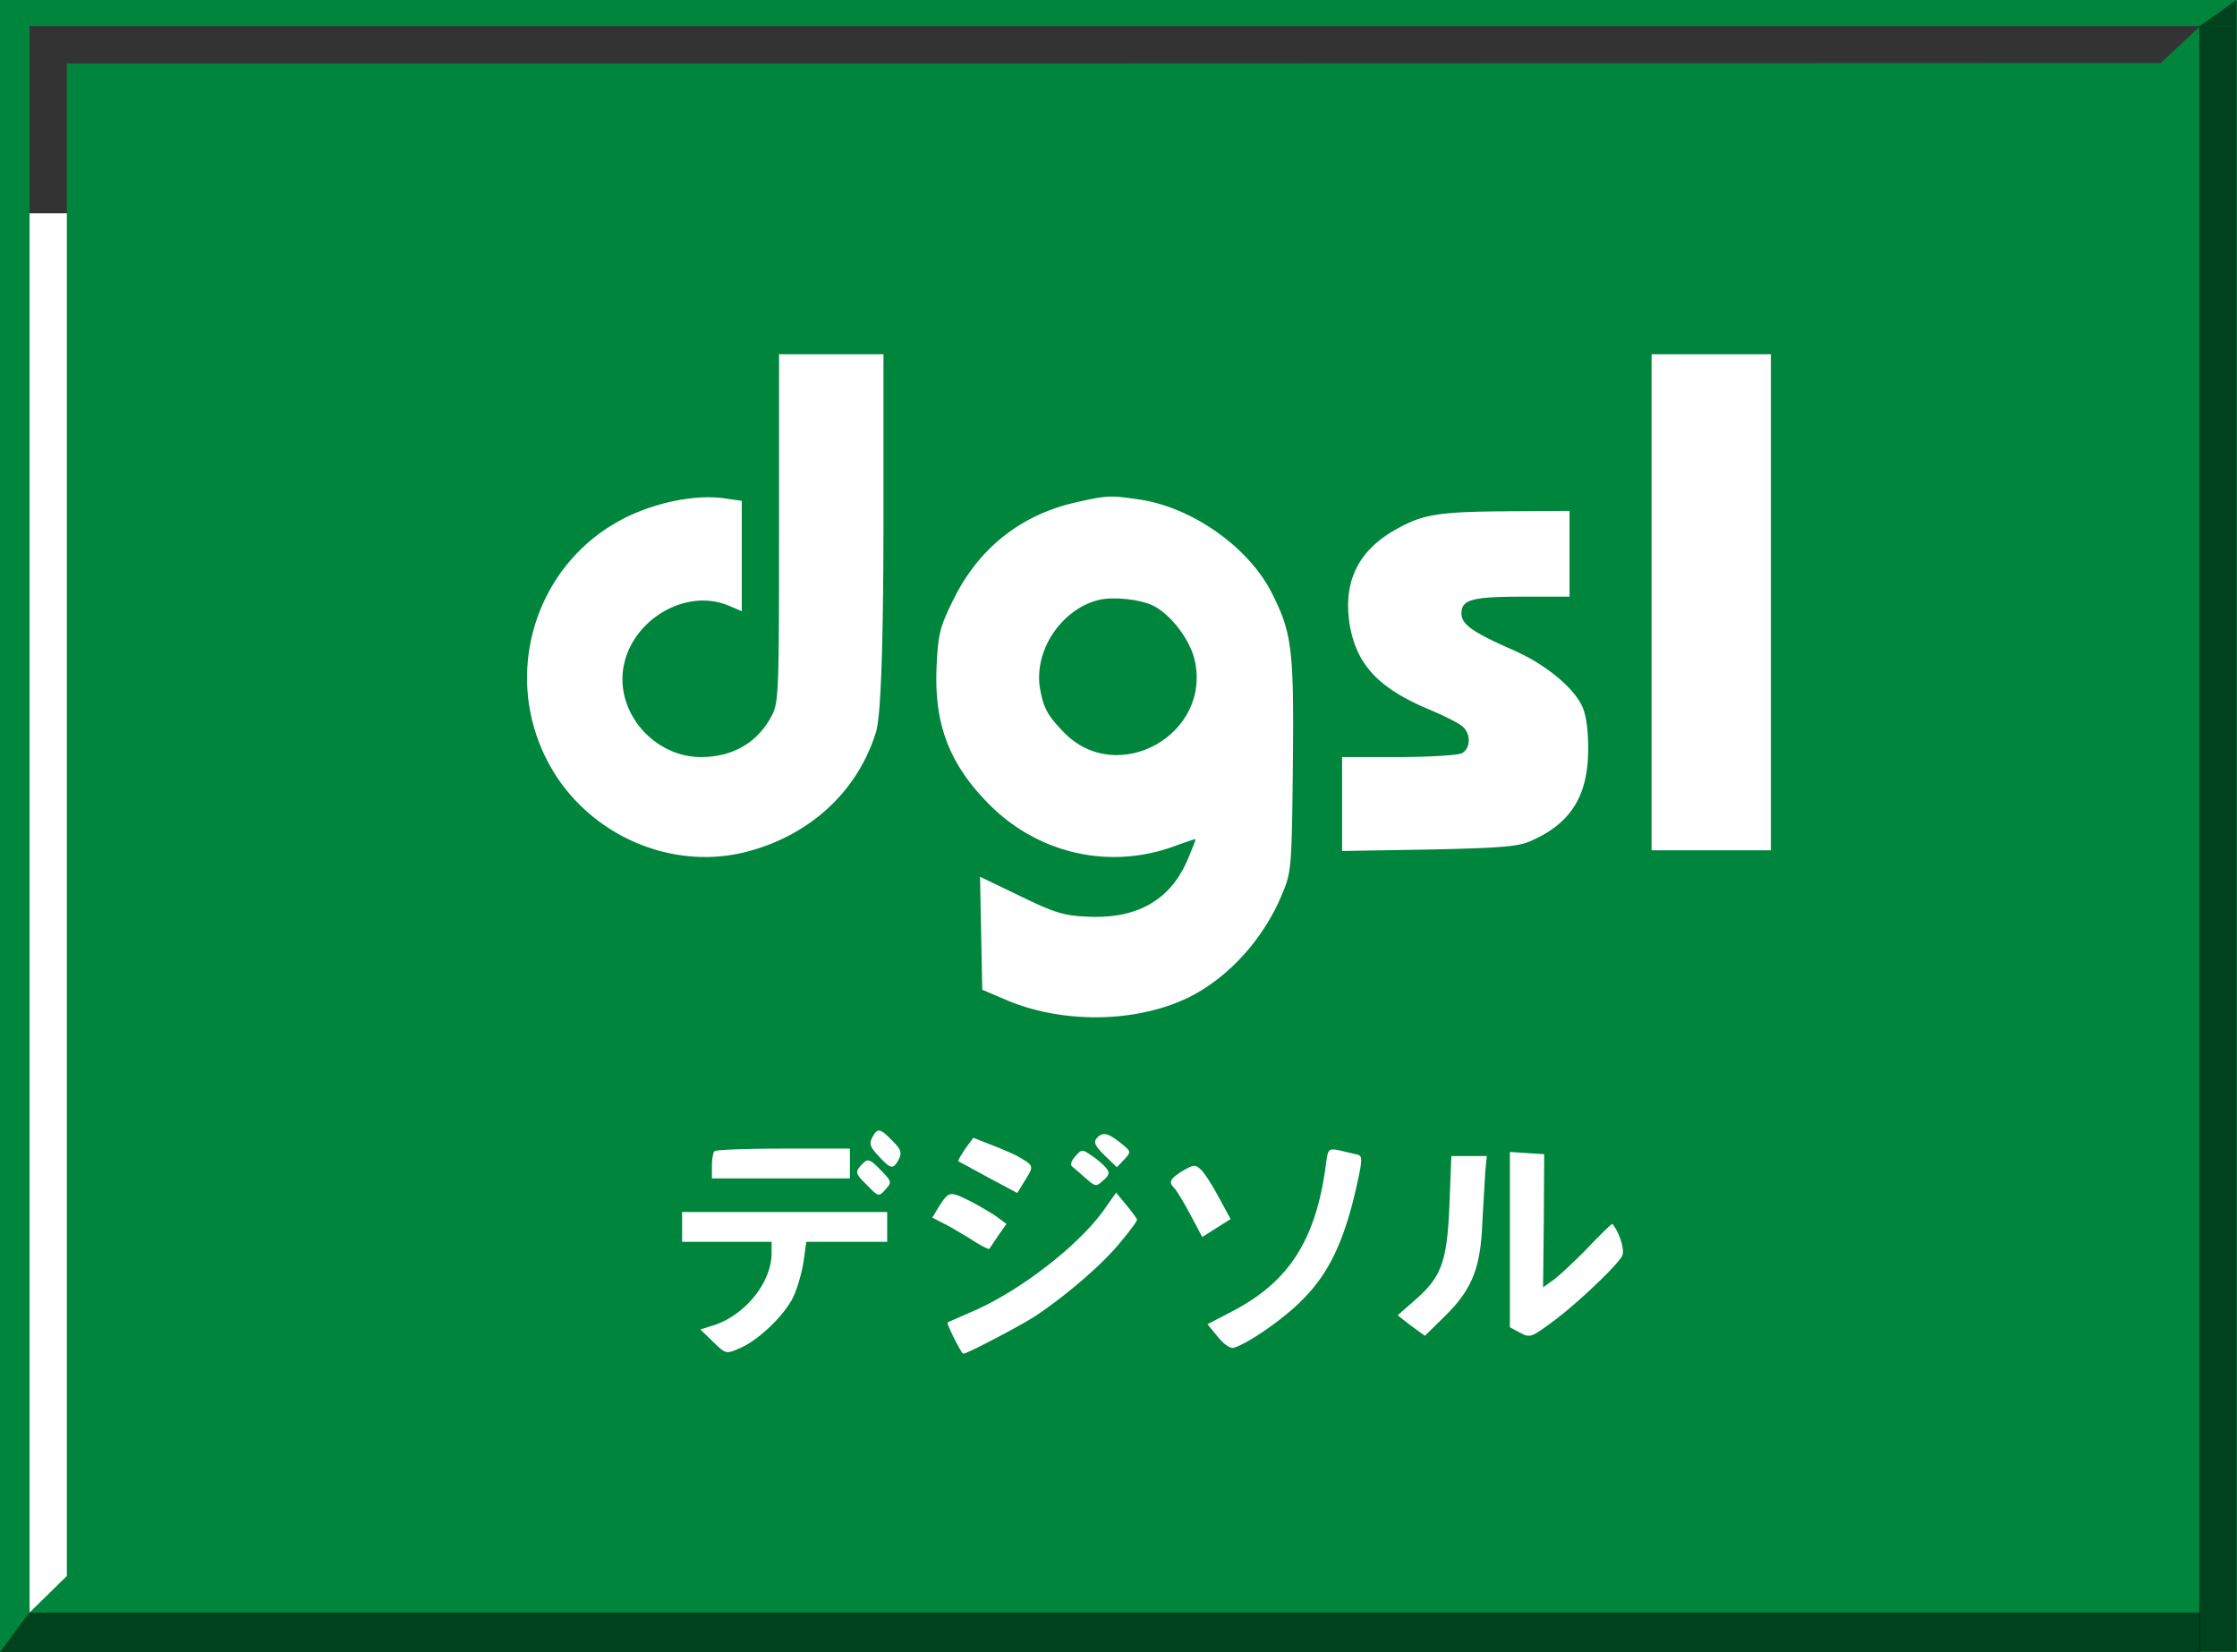 <?xml version="1.0" encoding="UTF-8" standalone="no"?>
<!DOCTYPE svg PUBLIC "-//W3C//DTD SVG 1.1//EN" "http://www.w3.org/Graphics/SVG/1.1/DTD/svg11.dtd">
<svg version="1.1" xmlns="http://www.w3.org/2000/svg" xmlns:xlink="http://www.w3.org/1999/xlink" preserveAspectRatio="xMidYMid meet" viewBox="0 0 799 590" width="799" height="590"><rect x="0" y="0" width="799" height="590" fill="#333333" stroke="none"/><defs><path d="M-79.83 76.16L723.17 76.16L723.17 670.19L-79.83 670.19L-79.83 76.16Z" id="e9v9frYTF"></path><path d="M-0.1 590L-0.1 0L799 0L799 590L-0.1 590ZM10.56 575.88L23.88 562.83L23.88 22.64L397.85 22.64L771.7 22.51L778.76 15.98L785.81 9.32L10.56 9.32L10.56 575.88ZM394.02 432.47L393.19 433.59L392.31 434.71L391.37 435.85L390.39 436.99L389.35 438.15L388.28 439.31L387.16 440.47L385.99 441.64L384.79 442.81L383.56 443.98L382.29 445.15L380.98 446.32L379.65 447.48L378.29 448.63L376.9 449.78L375.49 450.91L374.06 452.04L372.61 453.15L371.15 454.25L369.67 455.33L368.18 456.39L366.67 457.43L365.16 458.45L363.65 459.45L362.13 460.42L360.61 461.36L359.09 462.28L357.58 463.17L356.07 464.02L354.56 464.85L353.07 465.63L351.59 466.39L350.12 467.1L348.67 467.77L347.24 468.4L346.87 468.57L346.49 468.73L346.12 468.9L345.76 469.06L345.4 469.22L345.04 469.37L344.69 469.53L344.34 469.68L344 469.83L343.66 469.98L343.33 470.12L343.01 470.26L342.7 470.4L342.39 470.54L342.09 470.67L341.8 470.79L341.52 470.92L340.99 471.15L340.74 471.26L340.5 471.36L340.27 471.46L340.05 471.56L339.84 471.65L339.65 471.73L339.47 471.81L339.3 471.89L339.15 471.96L339.01 472.02L338.88 472.07L338.77 472.12L338.68 472.16L338.6 472.2L338.53 472.23L338.48 472.25L338.45 472.27L338.42 472.31L338.42 472.41L338.44 472.54L338.48 472.72L338.55 472.94L338.64 473.19L338.74 473.47L338.87 473.79L339.01 474.13L339.17 474.49L339.34 474.88L339.52 475.29L339.71 475.71L339.92 476.14L340.13 476.59L340.35 477.04L340.57 477.5L340.8 477.96L341.03 478.42L341.27 478.88L341.5 479.33L341.73 479.77L341.96 480.2L342.18 480.61L342.4 481.01L342.61 481.39L342.82 481.74L343.01 482.07L343.19 482.37L343.36 482.64L343.52 482.88L343.66 483.08L343.79 483.24L343.89 483.36L343.98 483.43L344.05 483.45L344.21 483.43L344.45 483.36L344.77 483.25L345.16 483.1L345.61 482.91L346.13 482.68L346.7 482.42L347.33 482.12L348.01 481.8L348.74 481.45L349.5 481.07L350.31 480.67L351.14 480.25L352.01 479.81L352.9 479.36L353.81 478.88L354.74 478.4L355.68 477.91L356.63 477.41L357.59 476.9L358.54 476.4L359.49 475.89L360.43 475.38L361.36 474.87L362.27 474.37L363.16 473.88L364.03 473.4L364.87 472.93L365.67 472.47L366.44 472.03L367.16 471.61L367.84 471.21L368.47 470.84L369.05 470.49L369.56 470.16L370.02 469.87L370.97 469.22L371.93 468.55L372.9 467.88L373.86 467.19L374.83 466.49L375.79 465.78L376.75 465.06L377.71 464.34L378.67 463.6L379.62 462.86L380.57 462.11L381.52 461.36L382.45 460.6L383.38 459.84L384.3 459.08L385.21 458.32L386.11 457.55L387 456.78L387.87 456.02L388.74 455.25L389.59 454.49L390.42 453.73L391.24 452.98L392.04 452.23L392.82 451.49L393.58 450.75L394.33 450.02L395.05 449.29L395.75 448.58L396.43 447.88L397.09 447.18L397.72 446.5L398.33 445.83L398.91 445.17L399.46 444.53L399.98 443.9L400.26 443.57L400.53 443.24L400.8 442.91L401.07 442.58L401.33 442.26L401.59 441.94L401.85 441.62L402.1 441.31L402.35 441L402.59 440.69L402.82 440.39L403.05 440.1L403.28 439.81L403.49 439.53L403.7 439.25L403.91 438.99L404.11 438.72L404.3 438.47L404.48 438.23L404.65 437.99L404.82 437.76L404.97 437.54L405.12 437.33L405.26 437.13L405.39 436.94L405.51 436.76L405.62 436.59L405.72 436.44L405.81 436.29L405.89 436.16L405.95 436.04L406.01 435.93L406.05 435.84L406.09 435.76L406.1 435.69L406.11 435.64L406.11 435.6L406.09 435.56L406.08 435.5L406.05 435.44L406.01 435.36L405.97 435.28L405.92 435.2L405.87 435.1L405.81 435L405.74 434.89L405.67 434.77L405.59 434.65L405.5 434.52L405.41 434.39L405.31 434.25L405.21 434.1L405.11 433.95L405 433.79L404.88 433.63L404.76 433.47L404.63 433.3L404.51 433.13L404.37 432.95L404.24 432.77L404.1 432.59L403.95 432.4L403.81 432.21L403.66 432.02L403.51 431.83L403.35 431.64L403.19 431.44L403.04 431.24L402.87 431.05L402.71 430.85L402.55 430.65L402.38 430.45L398.65 425.92L394.79 431.38L394.02 432.47ZM243.63 443.5L275.59 443.5L275.59 447.76L275.56 448.53L275.5 449.31L275.41 450.08L275.29 450.86L275.13 451.65L274.94 452.43L274.73 453.21L274.48 453.99L274.21 454.76L273.91 455.54L273.58 456.31L273.22 457.07L272.84 457.83L272.43 458.59L272 459.33L271.54 460.07L271.07 460.8L270.57 461.52L270.04 462.23L269.5 462.93L268.93 463.61L268.35 464.28L267.75 464.94L267.12 465.59L266.48 466.22L265.83 466.83L265.15 467.42L264.47 468L263.76 468.56L263.04 469.09L262.31 469.61L261.57 470.11L260.81 470.58L260.04 471.03L259.26 471.46L258.47 471.86L257.67 472.23L256.86 472.58L256.04 472.9L255.21 473.2L250.15 474.8L254.68 479.19L255.01 479.51L255.33 479.82L255.63 480.11L255.92 480.38L256.19 480.64L256.45 480.88L256.7 481.11L256.94 481.32L257.17 481.52L257.39 481.7L257.61 481.87L257.81 482.03L258.01 482.17L258.2 482.29L258.39 482.41L258.58 482.51L258.76 482.6L258.94 482.67L259.12 482.74L259.29 482.79L259.47 482.83L259.65 482.85L259.83 482.87L260.01 482.87L260.2 482.87L260.39 482.85L260.59 482.82L260.79 482.78L261 482.73L261.22 482.68L261.44 482.61L261.68 482.53L261.93 482.44L262.18 482.35L262.45 482.24L262.73 482.13L263.03 482L263.34 481.87L263.66 481.74L264 481.59L264.52 481.37L265.04 481.12L265.57 480.86L266.11 480.57L266.66 480.26L267.21 479.94L267.77 479.59L268.33 479.23L268.89 478.85L269.46 478.45L270.03 478.04L270.6 477.61L271.16 477.17L271.73 476.72L272.3 476.25L272.86 475.77L273.42 475.29L273.98 474.79L274.53 474.28L275.08 473.76L275.61 473.24L276.14 472.71L276.67 472.18L277.18 471.64L277.68 471.09L278.18 470.54L278.66 469.99L279.12 469.44L279.58 468.88L280.02 468.33L280.44 467.78L280.85 467.22L281.24 466.67L281.62 466.12L281.97 465.58L282.31 465.04L282.63 464.51L282.92 463.98L283.2 463.46L283.45 462.94L283.56 462.7L283.67 462.45L283.78 462.18L283.89 461.91L284 461.64L284.11 461.35L284.22 461.06L284.33 460.76L284.44 460.45L284.55 460.14L284.66 459.83L284.77 459.51L284.88 459.18L284.99 458.85L285.09 458.52L285.19 458.18L285.3 457.84L285.4 457.5L285.5 457.16L285.6 456.82L285.69 456.47L285.79 456.13L285.88 455.78L285.97 455.44L286.06 455.09L286.15 454.75L286.23 454.4L286.31 454.06L286.39 453.73L286.46 453.39L286.54 453.06L286.61 452.73L286.67 452.41L286.74 452.09L286.8 451.77L286.85 451.47L286.91 451.16L286.96 450.86L287 450.57L287.05 450.29L287.98 443.5L316.88 443.5L316.88 432.84L243.63 432.84L243.63 443.5ZM475.7 410.53L475.54 410.55L475.39 410.59L475.25 410.64L475.12 410.7L475 410.78L474.89 410.87L474.78 410.97L474.68 411.09L474.59 411.22L474.5 411.37L474.42 411.54L474.35 411.72L474.27 411.92L474.21 412.14L474.14 412.38L474.08 412.64L474.02 412.92L473.96 413.22L473.9 413.55L473.85 413.89L473.79 414.26L473.74 414.65L473.68 415.07L473.62 415.51L473.56 415.97L473.5 416.46L473.2 418.52L472.88 420.53L472.54 422.5L472.17 424.41L471.77 426.29L471.34 428.12L470.89 429.9L470.41 431.65L469.9 433.35L469.36 435.01L468.79 436.63L468.19 438.21L467.57 439.75L466.91 441.26L466.22 442.72L465.49 444.16L464.74 445.55L463.95 446.92L463.13 448.24L462.27 449.54L461.38 450.8L460.46 452.03L459.5 453.24L458.5 454.41L457.47 455.55L456.4 456.66L455.29 457.75L454.14 458.81L452.96 459.85L451.73 460.86L450.47 461.84L449.17 462.81L447.82 463.75L446.44 464.66L445.01 465.56L443.54 466.44L442.03 467.3L440.47 468.14L431.28 472.93L435.01 477.46L435.18 477.67L435.35 477.87L435.52 478.07L435.69 478.27L435.86 478.45L436.03 478.64L436.21 478.82L436.38 478.99L436.55 479.16L436.72 479.33L436.89 479.48L437.06 479.64L437.23 479.78L437.4 479.92L437.57 480.06L437.74 480.19L437.9 480.31L438.06 480.43L438.22 480.54L438.38 480.64L438.54 480.74L438.7 480.83L438.85 480.92L439 481L439.15 481.07L439.29 481.13L439.43 481.19L439.57 481.24L439.7 481.28L439.84 481.32L439.96 481.35L440.09 481.37L440.21 481.38L440.32 481.38L440.43 481.38L440.54 481.37L440.64 481.35L440.74 481.32L441.17 481.17L441.63 481L442.12 480.79L442.63 480.57L443.16 480.32L443.71 480.05L444.29 479.75L444.88 479.44L445.49 479.1L446.11 478.75L446.75 478.37L447.4 477.98L448.07 477.57L448.75 477.15L449.43 476.71L450.12 476.26L450.82 475.8L451.53 475.32L452.24 474.83L452.96 474.33L453.67 473.82L454.39 473.3L455.1 472.78L455.81 472.25L456.52 471.71L457.23 471.16L457.93 470.61L458.62 470.06L459.3 469.51L459.97 468.95L460.64 468.39L461.29 467.84L461.92 467.28L462.54 466.73L463.14 466.17L463.73 465.63L464.3 465.08L464.84 464.54L465.57 463.81L466.28 463.08L466.98 462.33L467.66 461.58L468.32 460.82L468.97 460.05L469.61 459.26L470.23 458.47L470.84 457.67L471.43 456.85L472.01 456.02L472.58 455.18L473.13 454.32L473.67 453.45L474.21 452.56L474.72 451.66L475.23 450.74L475.73 449.8L476.21 448.84L476.69 447.87L477.16 446.88L477.61 445.86L478.06 444.83L478.5 443.77L478.93 442.7L479.35 441.6L479.76 440.48L480.17 439.33L480.57 438.16L480.96 436.97L481.35 435.75L481.73 434.51L482.1 433.23L482.47 431.93L482.83 430.61L483.19 429.25L483.54 427.87L483.89 426.45L484.1 425.51L484.31 424.61L484.5 423.75L484.68 422.93L484.86 422.16L485.02 421.42L485.17 420.73L485.31 420.07L485.44 419.45L485.55 418.86L485.66 418.31L485.76 417.79L485.85 417.31L485.92 416.85L485.99 416.42L486.05 416.03L486.09 415.66L486.13 415.32L486.15 415L486.17 414.7L486.18 414.44L486.17 414.19L486.16 413.96L486.14 413.75L486.1 413.57L486.06 413.4L486.01 413.24L485.95 413.11L485.88 412.98L485.8 412.87L485.71 412.77L485.61 412.69L485.5 412.61L485.38 412.54L485.25 412.48L485.12 412.43L484.97 412.38L484.82 412.33L484.72 412.31L484.62 412.29L484.51 412.26L484.39 412.24L484.27 412.21L484.14 412.18L484.01 412.15L483.87 412.12L483.73 412.08L483.58 412.05L483.43 412.02L483.28 411.98L483.12 411.94L482.95 411.9L482.79 411.86L482.62 411.82L482.44 411.78L482.27 411.74L482.09 411.7L481.91 411.66L481.73 411.62L481.55 411.57L481.36 411.53L481.17 411.49L480.99 411.44L480.8 411.4L480.61 411.35L480.42 411.31L480.23 411.26L480.04 411.22L479.85 411.17L479.67 411.13L479.48 411.09L479.29 411.04L479.11 411L478.92 410.95L478.74 410.91L478.56 410.87L478.24 410.81L477.94 410.75L477.66 410.7L477.39 410.65L477.13 410.61L476.89 410.57L476.66 410.54L476.44 410.52L476.24 410.51L476.05 410.51L475.87 410.51L475.7 410.53ZM517.72 429.78L517.64 431.73L517.55 433.59L517.45 435.36L517.34 437.05L517.21 438.66L517.08 440.19L516.92 441.65L516.76 443.04L516.57 444.36L516.37 445.62L516.15 446.82L515.9 447.96L515.64 449.06L515.35 450.1L515.04 451.1L514.7 452.07L514.33 452.99L513.94 453.88L513.52 454.74L513.07 455.57L512.58 456.38L512.06 457.17L511.51 457.94L510.93 458.71L510.3 459.46L509.64 460.21L508.94 460.96L508.2 461.71L507.42 462.47L506.6 463.23L505.73 464.01L499.21 469.74L504 473.47L508.93 477.06L515.99 470.14L516.91 469.21L517.79 468.3L518.63 467.4L519.43 466.51L520.19 465.62L520.91 464.73L521.6 463.84L522.26 462.95L522.87 462.06L523.46 461.16L524.01 460.25L524.53 459.33L525.02 458.4L525.48 457.45L525.91 456.49L526.3 455.51L526.68 454.5L527.02 453.48L527.34 452.42L527.63 451.34L527.9 450.23L528.15 449.08L528.37 447.9L528.57 446.69L528.75 445.44L528.91 444.14L529.05 442.8L529.17 441.42L529.28 439.99L529.37 438.51L529.44 436.97L529.46 436.51L529.49 436.04L529.52 435.57L529.55 435.08L529.57 434.58L529.6 434.08L529.63 433.56L529.66 433.04L529.69 432.5L529.72 431.96L529.76 431.41L529.79 430.85L529.82 430.28L529.85 429.7L529.89 429.11L529.92 428.52L529.96 427.91L529.99 427.29L530.03 426.67L530.06 426.04L530.1 425.39L530.14 424.74L530.18 424.08L530.22 423.41L530.26 422.73L530.3 422.04L530.34 421.34L530.38 420.64L530.42 419.92L530.46 419.19L530.5 418.46L531.04 412.87L518.38 412.87L517.72 429.78ZM543.02 476L543.28 476.13L543.52 476.26L543.76 476.38L543.98 476.49L544.2 476.59L544.42 476.68L544.62 476.76L544.83 476.83L545.03 476.89L545.23 476.94L545.42 476.98L545.62 477.01L545.81 477.03L546.01 477.03L546.21 477.03L546.41 477.01L546.62 476.97L546.83 476.93L547.04 476.87L547.27 476.79L547.5 476.71L547.74 476.61L547.99 476.49L548.25 476.36L548.52 476.21L548.8 476.05L549.1 475.88L549.41 475.68L549.74 475.47L550.08 475.25L550.44 475L550.82 474.74L551.22 474.46L551.64 474.17L552.07 473.85L552.53 473.52L553.02 473.17L553.52 472.8L554.05 472.41L554.61 472L555.28 471.5L555.96 470.97L556.67 470.42L557.39 469.85L558.12 469.27L558.86 468.66L559.61 468.04L560.37 467.4L561.14 466.75L561.91 466.09L562.68 465.42L563.46 464.74L564.24 464.05L565.01 463.36L565.78 462.66L566.55 461.97L567.31 461.27L568.07 460.57L568.81 459.87L569.54 459.18L570.26 458.49L570.97 457.82L571.66 457.15L572.33 456.48L572.98 455.84L573.62 455.2L574.23 454.58L574.81 453.98L575.37 453.39L575.9 452.82L576.41 452.28L576.88 451.75L577.32 451.25L577.73 450.78L578.1 450.33L578.44 449.91L578.74 449.53L578.99 449.17L579.21 448.85L579.38 448.56L579.46 448.4L579.52 448.23L579.57 448.04L579.61 447.84L579.64 447.62L579.66 447.39L579.67 447.15L579.67 446.9L579.66 446.63L579.65 446.36L579.62 446.08L579.58 445.78L579.54 445.48L579.48 445.18L579.42 444.87L579.35 444.55L579.27 444.22L579.19 443.9L579.1 443.57L579 443.23L578.89 442.9L578.78 442.56L578.66 442.22L578.54 441.89L578.41 441.55L578.27 441.21L578.13 440.88L577.98 440.55L577.83 440.23L577.68 439.91L577.52 439.59L577.35 439.28L577.18 438.98L577.01 438.68L576.84 438.4L576.66 438.12L576.48 437.85L576.29 437.59L576.11 437.34L575.92 437.11L575.9 437.09L575.87 437.1L575.82 437.11L575.77 437.15L575.69 437.19L575.61 437.25L575.51 437.33L575.4 437.42L575.28 437.52L575.14 437.63L575 437.76L574.84 437.9L574.67 438.05L574.5 438.21L574.31 438.39L574.11 438.57L573.9 438.77L573.68 438.98L573.46 439.19L573.22 439.42L572.98 439.66L572.73 439.9L572.47 440.16L572.2 440.42L571.92 440.7L571.64 440.98L571.35 441.27L571.06 441.57L570.76 441.87L570.45 442.18L570.14 442.5L569.82 442.83L569.5 443.16L569.17 443.49L568.84 443.84L568.5 444.19L568.16 444.54L567.82 444.9L567.48 445.26L567.13 445.63L566.78 445.99L566.42 446.35L566.07 446.71L565.71 447.08L565.35 447.44L564.98 447.8L564.62 448.16L564.26 448.52L563.89 448.88L563.53 449.24L563.17 449.59L562.8 449.94L562.44 450.29L562.09 450.63L561.73 450.97L561.38 451.31L561.03 451.64L560.68 451.97L560.34 452.29L560 452.61L559.67 452.91L559.34 453.22L559.02 453.51L558.71 453.8L558.4 454.08L558.1 454.35L557.81 454.62L557.52 454.87L557.25 455.11L556.98 455.35L556.72 455.58L556.47 455.79L556.23 455.99L556 456.19L555.78 456.37L555.58 456.54L555.38 456.69L555.2 456.84L555.03 456.97L554.88 457.08L551.15 459.75L551.41 435.91L551.55 412.2L539.29 411.4L539.29 474L543.02 476ZM338.72 426.77L338.16 427.17L337.6 427.73L337.01 428.47L336.38 429.37L335.66 430.45L332.99 434.84L336.59 436.71L337.09 436.95L337.68 437.25L338.33 437.6L339.05 437.99L339.81 438.42L340.62 438.88L341.46 439.37L342.31 439.87L343.18 440.38L344.05 440.9L344.92 441.42L345.76 441.93L346.58 442.43L347.37 442.94L348.14 443.43L348.88 443.88L349.59 444.3L350.26 444.68L350.88 445.02L351.45 445.32L351.96 445.58L352.4 445.78L352.77 445.93L353.06 446.02L353.26 446.06L353.37 446.03L353.42 445.94L353.52 445.78L353.66 445.57L353.84 445.3L354.05 444.99L354.29 444.63L354.56 444.23L354.85 443.79L355.16 443.33L355.5 442.83L355.84 442.32L356.2 441.78L356.57 441.23L359.5 437.11L355.9 434.44L355.37 434.09L354.79 433.71L354.14 433.3L353.46 432.88L352.73 432.44L351.97 431.99L351.2 431.54L350.41 431.08L349.62 430.63L348.83 430.19L348.06 429.77L347.3 429.36L346.58 428.98L345.01 428.22L343.66 427.58L342.51 427.08L341.53 426.73L340.68 426.51L339.95 426.44L339.3 426.53L338.72 426.77ZM425.65 416.52L425.15 416.71L424.58 416.97L423.93 417.3L423.2 417.71L422.36 418.19L421.38 418.81L420.55 419.38L419.85 419.91L419.28 420.4L418.83 420.86L418.51 421.29L418.31 421.72L418.23 422.13L418.26 422.54L418.4 422.96L418.64 423.39L418.99 423.84L419.43 424.32L419.64 424.56L419.91 424.92L420.24 425.37L420.6 425.92L421.01 426.55L421.46 427.27L421.93 428.05L422.44 428.9L422.96 429.8L423.5 430.74L424.05 431.73L424.6 432.74L425.16 433.78L429.42 441.77L439.54 435.37L435.28 427.52L434.74 426.53L434.19 425.54L433.63 424.57L433.07 423.62L432.51 422.69L431.95 421.81L431.42 420.98L430.9 420.22L430.41 419.52L429.96 418.91L429.55 418.39L429.19 417.97L428.88 417.66L428.45 417.27L428.04 416.94L427.66 416.69L427.29 416.51L426.91 416.4L426.52 416.37L426.11 416.41L425.65 416.52ZM308.31 415.35L307.29 416.46L306.62 417.3L306.22 418.04L306.14 418.76L306.4 419.55L307.03 420.49L308.07 421.65L309.55 423.12L311.14 424.74L312.32 425.85L313.21 426.49L313.93 426.67L314.59 426.44L315.31 425.83L316.21 424.85L317.09 423.85L317.65 423.04L317.87 422.33L317.72 421.6L317.19 420.74L316.25 419.64L314.88 418.19L313.17 416.47L311.86 415.28L310.83 414.59L309.97 414.39L309.17 414.65L308.31 415.35ZM344.38 410.85L344.06 411.35L343.76 411.83L343.47 412.28L343.21 412.7L342.97 413.1L342.77 413.46L342.59 413.78L342.45 414.07L342.35 414.31L342.29 414.5L342.28 414.64L342.32 414.73L342.46 414.81L342.76 414.96L343.2 415.2L343.77 415.51L344.46 415.89L345.27 416.32L346.18 416.81L347.17 417.36L348.25 417.94L349.39 418.56L350.58 419.21L351.83 419.89L353.1 420.59L363.36 426.05L366.29 421.26L366.94 420.2L367.47 419.3L367.88 418.53L368.16 417.86L368.3 417.28L368.28 416.76L368.12 416.27L367.78 415.8L367.27 415.32L366.59 414.81L365.71 414.25L364.64 413.61L363.36 412.87L363.03 412.69L362.62 412.49L362.12 412.25L361.55 411.99L360.91 411.7L360.21 411.39L359.47 411.07L358.68 410.74L357.86 410.39L357.02 410.04L356.16 409.69L355.3 409.35L354.44 409L347.64 406.34L344.71 410.34L344.38 410.85ZM384.99 411.94L384.14 412.87L383.57 413.55L383.12 414.21L382.8 414.84L382.61 415.41L382.57 415.9L382.67 416.31L382.94 416.6L383.31 416.9L383.83 417.34L384.47 417.9L385.22 418.54L386.02 419.24L386.87 419.98L387.73 420.72L389.08 421.9L390.11 422.7L390.92 423.14L391.62 423.22L392.32 422.97L393.12 422.4L394.12 421.52L394.92 420.78L395.48 420.12L395.82 419.52L395.94 418.97L395.88 418.42L395.62 417.86L395.19 417.26L394.76 416.75L394.19 416.16L393.49 415.5L392.71 414.82L391.87 414.13L391 413.47L390.13 412.87L388.78 411.94L387.76 411.32L386.97 411.01L386.31 411.01L385.68 411.32L384.99 411.94ZM278.16 410.21L276.5 410.21L274.86 410.22L273.26 410.24L271.7 410.26L270.18 410.28L268.71 410.31L267.29 410.34L265.92 410.37L264.62 410.41L263.38 410.45L262.21 410.49L261.12 410.54L260.1 410.59L259.17 410.64L258.33 410.69L257.57 410.75L256.91 410.81L256.35 410.87L255.9 410.93L255.56 411L255.33 411.07L255.21 411.14L255.15 411.2L255.08 411.28L255.01 411.39L254.95 411.52L254.89 411.66L254.83 411.82L254.77 412L254.72 412.2L254.67 412.41L254.62 412.64L254.57 412.88L254.53 413.13L254.49 413.39L254.45 413.67L254.42 413.95L254.39 414.24L254.36 414.54L254.34 414.85L254.32 415.16L254.3 415.48L254.29 415.81L254.28 416.13L254.28 416.46L254.28 420.86L303.56 420.86L303.56 410.2L279.85 410.2L278.16 410.21ZM392.5 405.7L391.59 406.61L391.25 407.19L391.13 407.82L391.25 408.52L391.64 409.32L392.3 410.25L393.26 411.33L394.52 412.6L398.92 416.86L401.58 414.07L402.51 413.02L403.1 412.21L403.33 411.54L403.17 410.89L402.6 410.17L401.59 409.26L400.12 408.07L398.33 406.73L396.82 405.77L395.53 405.19L394.42 404.99L393.42 405.16L392.5 405.7ZM312.31 404.9L311.55 406.21L311.14 407.12L310.94 407.96L310.97 408.77L311.26 409.62L311.82 410.54L312.66 411.61L313.81 412.87L315.49 414.64L316.81 415.85L317.86 416.53L318.72 416.67L319.48 416.3L320.21 415.42L321.01 414.07L321.43 413.11L321.64 412.26L321.63 411.44L321.35 410.61L320.8 409.7L319.94 408.66L318.74 407.41L317.06 405.73L315.72 404.56L314.65 403.9L313.78 403.74L313.02 404.08L312.31 404.9ZM396.19 177.37L395.74 177.38L395.3 177.41L394.85 177.45L394.39 177.49L393.93 177.54L393.46 177.59L392.98 177.66L392.48 177.73L391.97 177.81L391.45 177.9L390.91 178L390.34 178.11L389.76 178.22L389.15 178.34L388.52 178.48L387.87 178.62L387.18 178.76L386.46 178.92L385.72 179.09L384.93 179.26L383.45 179.6L381.99 179.96L380.55 180.35L379.12 180.77L377.71 181.22L376.32 181.7L374.94 182.2L373.59 182.74L372.25 183.3L370.93 183.89L369.63 184.5L368.34 185.15L367.08 185.82L365.84 186.52L364.61 187.24L363.41 187.99L362.22 188.77L361.05 189.58L359.91 190.41L358.78 191.27L357.67 192.15L356.59 193.06L355.52 194L354.48 194.96L353.46 195.95L352.45 196.96L351.47 198L350.51 199.07L349.57 200.16L348.66 201.27L347.76 202.41L346.89 203.57L346.04 204.76L345.21 205.98L344.4 207.21L343.62 208.47L342.86 209.76L342.12 211.07L341.41 212.4L340.72 213.76L340.36 214.48L340.01 215.18L339.68 215.86L339.36 216.51L339.06 217.15L338.77 217.76L338.5 218.35L338.24 218.93L337.99 219.49L337.76 220.03L337.53 220.57L337.32 221.09L337.12 221.6L336.93 222.1L336.75 222.6L336.59 223.09L336.43 223.57L336.28 224.05L336.14 224.53L336.01 225.01L335.88 225.49L335.77 225.98L335.66 226.46L335.56 226.95L335.46 227.45L335.38 227.96L335.29 228.47L335.22 229L335.15 229.54L335.08 230.09L335.02 230.66L334.96 231.24L334.91 231.84L334.85 232.46L334.81 233.1L334.76 233.77L334.72 234.45L334.67 235.16L334.63 235.9L334.59 236.67L334.51 238.19L334.46 239.7L334.43 241.18L334.42 242.64L334.43 244.08L334.47 245.49L334.54 246.89L334.63 248.27L334.74 249.63L334.88 250.97L335.04 252.29L335.23 253.6L335.44 254.89L335.68 256.16L335.95 257.42L336.24 258.67L336.56 259.89L336.9 261.11L337.27 262.31L337.67 263.5L338.1 264.68L338.55 265.85L339.03 267L339.54 268.15L340.08 269.28L340.64 270.41L341.23 271.53L341.86 272.64L342.51 273.74L343.19 274.84L343.9 275.92L344.64 277.01L345.41 278.09L346.2 279.16L347.03 280.23L347.89 281.3L348.78 282.36L349.7 283.42L350.66 284.48L351.64 285.54L352.96 286.93L354.32 288.27L355.7 289.56L357.11 290.81L358.55 292.01L360.02 293.16L361.51 294.26L363.03 295.32L364.57 296.33L366.13 297.29L367.72 298.2L369.33 299.06L370.95 299.88L372.6 300.64L374.26 301.36L375.94 302.03L377.63 302.64L379.34 303.21L381.07 303.72L382.8 304.19L384.55 304.6L386.31 304.97L388.08 305.28L389.86 305.54L391.65 305.75L393.44 305.9L395.24 306L397.05 306.05L398.86 306.05L400.67 306L402.49 305.89L404.3 305.72L406.12 305.51L407.94 305.24L409.75 304.91L411.56 304.53L413.37 304.1L415.17 303.61L416.97 303.06L418.76 302.46L419.08 302.34L419.4 302.22L419.71 302.11L420.02 301.99L420.33 301.88L420.63 301.77L420.94 301.66L421.23 301.55L421.53 301.45L421.81 301.35L422.1 301.25L422.38 301.15L422.65 301.05L422.92 300.96L423.18 300.87L423.43 300.78L423.68 300.7L423.93 300.62L424.16 300.54L424.39 300.46L424.61 300.39L424.82 300.32L425.03 300.25L425.23 300.19L425.41 300.12L425.59 300.07L425.76 300.01L425.92 299.96L426.08 299.92L426.22 299.87L426.35 299.83L426.47 299.8L426.58 299.77L426.68 299.74L426.76 299.72L426.84 299.7L426.9 299.68L426.95 299.67L426.99 299.66L427.02 299.66L427.03 299.67L427.03 299.69L427.03 299.71L427.02 299.75L427.01 299.81L426.99 299.87L426.97 299.94L426.95 300.02L426.92 300.12L426.89 300.22L426.85 300.33L426.81 300.45L426.76 300.58L426.71 300.72L426.66 300.87L426.6 301.03L426.54 301.19L426.48 301.36L426.41 301.54L426.34 301.73L426.26 301.92L426.19 302.12L426.11 302.33L426.02 302.54L425.94 302.76L425.85 302.98L425.76 303.21L425.66 303.45L425.57 303.69L425.47 303.93L425.36 304.18L425.26 304.43L425.15 304.69L425.05 304.95L424.94 305.22L424.82 305.49L424.71 305.76L424.59 306.03L424.48 306.31L424.36 306.59L423.89 307.68L423.39 308.75L422.88 309.78L422.34 310.79L421.78 311.76L421.2 312.71L420.6 313.63L419.98 314.51L419.33 315.37L418.66 316.2L417.97 317L417.26 317.77L416.52 318.51L415.76 319.22L414.99 319.9L414.18 320.56L413.36 321.18L412.51 321.77L411.65 322.33L410.76 322.87L409.84 323.37L408.91 323.85L407.95 324.29L406.97 324.71L405.97 325.1L404.95 325.45L403.9 325.78L402.83 326.08L401.74 326.35L400.63 326.59L399.49 326.8L398.33 326.98L397.15 327.13L395.95 327.25L394.73 327.34L393.48 327.41L392.21 327.44L390.92 327.44L389.6 327.42L388.26 327.36L387.64 327.33L387.04 327.3L386.46 327.26L385.89 327.22L385.34 327.18L384.8 327.13L384.27 327.08L383.75 327.02L383.24 326.96L382.74 326.89L382.25 326.82L381.76 326.74L381.27 326.65L380.78 326.55L380.3 326.45L379.81 326.34L379.33 326.22L378.84 326.09L378.34 325.95L377.84 325.8L377.33 325.64L376.82 325.47L376.29 325.28L375.75 325.09L375.2 324.88L374.63 324.67L374.05 324.43L373.45 324.19L372.83 323.93L372.19 323.66L371.54 323.37L370.85 323.06L370.15 322.74L369.42 322.41L368.66 322.06L367.88 321.69L367.06 321.3L366.21 320.9L365.34 320.48L364.42 320.04L350.04 313.11L350.44 333.36L350.84 353.47L359.9 357.33L361.27 357.89L362.67 358.41L364.08 358.92L365.52 359.39L366.96 359.84L368.42 360.26L369.9 360.65L371.38 361.02L372.88 361.36L374.39 361.67L375.91 361.96L377.44 362.21L378.98 362.44L380.52 362.65L382.07 362.82L383.62 362.97L385.18 363.09L386.74 363.18L388.3 363.25L389.86 363.29L391.43 363.3L392.99 363.28L394.55 363.24L396.1 363.17L397.66 363.07L399.21 362.94L400.75 362.79L402.29 362.61L403.81 362.4L405.33 362.16L406.84 361.9L408.34 361.6L409.83 361.28L411.3 360.94L412.76 360.56L414.21 360.16L415.64 359.72L417.05 359.26L418.45 358.78L419.83 358.26L421.04 357.78L422.25 357.27L423.46 356.73L424.66 356.15L425.85 355.54L427.03 354.9L428.2 354.23L429.37 353.52L430.52 352.79L431.67 352.03L432.8 351.23L433.92 350.41L435.03 349.57L436.13 348.69L437.21 347.79L438.28 346.87L439.33 345.92L440.37 344.95L441.4 343.95L442.4 342.93L443.39 341.89L444.37 340.82L445.32 339.74L446.26 338.63L447.17 337.51L448.07 336.36L448.94 335.2L449.8 334.02L450.63 332.82L451.44 331.61L452.23 330.38L452.99 329.14L453.73 327.88L454.45 326.6L455.14 325.32L455.8 324.02L456.44 322.71L457.05 321.38L457.63 320.05L458.19 318.71L458.41 318.17L458.62 317.64L458.83 317.13L459.02 316.63L459.2 316.13L459.38 315.63L459.54 315.13L459.7 314.62L459.84 314.11L459.98 313.58L460.11 313.03L460.24 312.46L460.35 311.87L460.46 311.25L460.56 310.6L460.66 309.91L460.75 309.19L460.83 308.42L460.91 307.6L460.98 306.74L461.05 305.82L461.11 304.84L461.17 303.8L461.22 302.7L461.28 301.53L461.32 300.29L461.37 298.97L461.41 297.57L461.45 296.09L461.48 294.53L461.52 292.87L461.55 291.12L461.58 289.27L461.61 287.32L461.64 285.27L461.67 283.1L461.69 280.83L461.72 278.44L461.75 275.93L461.78 273.29L461.81 270.27L461.83 267.38L461.85 264.61L461.86 261.96L461.87 259.42L461.87 257L461.86 254.68L461.85 252.47L461.83 250.36L461.8 248.34L461.76 246.41L461.71 244.57L461.65 242.82L461.57 241.14L461.49 239.54L461.4 238.01L461.29 236.54L461.18 235.14L461.04 233.79L460.9 232.5L460.74 231.26L460.56 230.07L460.38 228.92L460.17 227.81L459.95 226.73L459.71 225.68L459.45 224.66L459.18 223.66L458.89 222.68L458.58 221.71L458.25 220.75L457.9 219.8L457.53 218.85L457.14 217.9L456.72 216.94L456.29 215.96L455.83 214.98L455.35 213.97L454.85 212.95L454.32 211.89L453.69 210.68L453.02 209.47L452.3 208.28L451.54 207.09L450.75 205.91L449.91 204.75L449.04 203.6L448.13 202.46L447.19 201.34L446.21 200.23L445.2 199.14L444.16 198.06L443.09 197L442 195.97L440.87 194.95L439.72 193.95L438.54 192.98L437.34 192.02L436.12 191.09L434.88 190.19L433.61 189.3L432.33 188.45L431.03 187.62L429.72 186.82L428.39 186.05L427.04 185.3L425.68 184.59L424.31 183.91L422.94 183.26L421.55 182.64L420.15 182.06L418.75 181.51L417.34 180.99L415.93 180.52L414.52 180.08L413.1 179.67L411.68 179.31L410.27 178.99L408.85 178.71L407.44 178.47L406.66 178.35L405.91 178.24L405.2 178.13L404.51 178.03L403.85 177.94L403.22 177.86L402.62 177.78L402.03 177.7L401.47 177.64L400.93 177.58L400.4 177.53L399.9 177.48L399.4 177.44L398.92 177.41L398.45 177.38L397.99 177.37L397.53 177.35L397.08 177.35L396.63 177.36L396.19 177.37ZM278.26 188.45L278.25 192.73L278.25 196.8L278.25 200.69L278.25 204.38L278.24 207.89L278.24 211.22L278.23 214.38L278.22 217.37L278.21 220.2L278.2 222.88L278.18 225.4L278.16 227.77L278.14 230L278.11 232.09L278.09 234.06L278.05 235.89L278.02 237.61L277.98 239.21L277.94 240.69L277.89 242.08L277.84 243.36L277.78 244.54L277.72 245.64L277.65 246.65L277.58 247.58L277.5 248.44L277.42 249.22L277.33 249.94L277.23 250.61L277.13 251.21L277.02 251.77L276.91 252.29L276.79 252.76L276.66 253.21L276.52 253.62L276.38 254.01L276.23 254.38L276.07 254.74L275.9 255.1L275.72 255.44L275.34 256.17L274.94 256.87L274.52 257.56L274.1 258.22L273.65 258.88L273.2 259.51L272.73 260.13L272.25 260.73L271.75 261.31L271.24 261.88L270.72 262.42L270.19 262.95L269.64 263.47L269.08 263.96L268.51 264.44L267.92 264.9L267.32 265.34L266.71 265.76L266.09 266.16L265.45 266.55L264.8 266.92L264.14 267.27L263.47 267.6L262.79 267.91L262.09 268.21L261.39 268.48L260.67 268.74L259.93 268.98L259.19 269.2L258.44 269.4L257.67 269.58L256.9 269.74L256.11 269.89L255.31 270.01L254.5 270.12L253.68 270.21L252.85 270.27L252 270.32L251.15 270.35L250.29 270.36L249.17 270.34L248.06 270.27L246.97 270.15L245.88 269.98L244.8 269.78L243.74 269.53L242.69 269.23L241.65 268.9L240.63 268.52L239.62 268.11L238.64 267.66L237.67 267.17L236.72 266.64L235.79 266.08L234.88 265.49L234 264.86L233.14 264.2L232.3 263.51L231.49 262.79L230.71 262.04L229.95 261.26L229.23 260.45L228.53 259.62L227.87 258.77L227.23 257.89L226.64 256.99L226.07 256.06L225.54 255.12L225.05 254.15L224.59 253.17L224.17 252.17L223.8 251.15L223.46 250.12L223.16 249.07L222.91 248L222.7 246.93L222.53 245.84L222.41 244.75L222.34 243.64L222.32 242.53L222.36 241.13L222.47 239.74L222.66 238.38L222.92 237.04L223.26 235.72L223.65 234.42L224.12 233.15L224.64 231.91L225.23 230.69L225.87 229.51L226.57 228.36L227.32 227.24L228.12 226.16L228.97 225.12L229.87 224.11L230.81 223.15L231.79 222.22L232.81 221.34L233.86 220.51L234.95 219.72L236.08 218.98L237.23 218.29L238.4 217.65L239.61 217.07L240.83 216.54L242.08 216.06L243.34 215.65L244.62 215.29L245.91 215L247.21 214.77L248.52 214.6L249.83 214.5L251.15 214.47L252.47 214.51L253.79 214.62L255.1 214.8L256.41 215.06L257.71 215.39L259 215.8L260.28 216.29L264.94 218.29L264.94 178.86L258.41 177.93L257.66 177.84L256.89 177.76L256.11 177.7L255.32 177.65L254.51 177.62L253.7 177.6L252.88 177.59L252.05 177.6L251.21 177.62L250.36 177.66L249.51 177.71L248.64 177.78L247.78 177.85L246.9 177.95L246.02 178.05L245.14 178.17L244.25 178.3L243.36 178.44L242.46 178.6L241.56 178.76L240.66 178.95L239.76 179.14L238.86 179.34L237.96 179.56L237.05 179.79L236.15 180.03L235.25 180.29L234.35 180.55L233.46 180.83L232.57 181.12L231.68 181.42L230.79 181.73L229.91 182.05L229.03 182.38L228.16 182.72L227.3 183.07L226.44 183.44L225.59 183.81L224.75 184.2L223.92 184.59L221.36 185.91L218.9 187.33L216.52 188.83L214.23 190.43L212.02 192.12L209.91 193.89L207.9 195.74L205.97 197.66L204.14 199.66L202.4 201.72L200.76 203.85L199.21 206.04L197.77 208.29L196.42 210.59L195.17 212.95L194.02 215.35L192.97 217.79L192.02 220.27L191.18 222.79L190.44 225.35L189.8 227.93L189.28 230.53L188.85 233.16L188.54 235.81L188.34 238.47L188.24 241.14L188.26 243.82L188.39 246.5L188.63 249.19L188.99 251.87L189.46 254.54L190.04 257.2L190.75 259.85L191.57 262.48L192.5 265.09L193.56 267.67L194.74 270.23L196.04 272.75L197.47 275.24L199.01 277.69L200.14 279.32L201.32 280.92L202.55 282.47L203.82 283.98L205.13 285.44L206.48 286.86L207.88 288.23L209.31 289.56L210.78 290.84L212.28 292.07L213.82 293.26L215.39 294.39L216.99 295.48L218.62 296.52L220.28 297.51L221.96 298.45L223.67 299.33L225.41 300.17L227.17 300.95L228.94 301.68L230.74 302.35L232.56 302.97L234.39 303.54L236.24 304.05L238.1 304.5L239.97 304.9L241.85 305.24L243.75 305.52L245.65 305.75L247.56 305.91L249.47 306.02L251.39 306.06L253.3 306.05L255.22 305.97L257.14 305.83L259.06 305.63L260.97 305.37L262.88 305.04L264.78 304.65L266.67 304.19L268.36 303.73L270.02 303.24L271.67 302.71L273.29 302.14L274.89 301.54L276.46 300.9L278.01 300.23L279.54 299.53L281.05 298.79L282.52 298.02L283.98 297.21L285.4 296.37L286.8 295.5L288.17 294.6L289.52 293.67L290.84 292.71L292.13 291.71L293.39 290.69L294.62 289.64L295.82 288.56L296.99 287.45L298.13 286.31L299.24 285.14L300.32 283.95L301.36 282.73L302.38 281.48L303.35 280.2L304.3 278.9L305.21 277.58L306.09 276.23L306.94 274.85L307.74 273.45L308.52 272.03L309.25 270.58L309.95 269.11L310.61 267.62L311.24 266.11L311.83 264.57L312.37 263.02L312.88 261.44L313.01 261L313.13 260.49L313.25 259.91L313.36 259.26L313.48 258.54L313.59 257.75L313.69 256.89L313.8 255.97L313.9 254.97L314 253.9L314.09 252.77L314.19 251.57L314.27 250.29L314.36 248.95L314.44 247.53L314.52 246.05L314.6 244.5L314.67 242.88L314.75 241.19L314.81 239.43L314.88 237.6L314.94 235.7L315 233.73L315.06 231.7L315.11 229.59L315.16 227.41L315.21 225.17L315.25 222.85L315.29 220.47L315.33 218.01L315.36 215.49L315.4 212.9L315.43 210.23L315.45 207.5L315.48 204.7L315.5 201.83L315.51 198.89L315.53 195.88L315.54 192.8L315.55 189.65L315.55 126.52L278.26 126.52L278.26 188.45ZM537.19 182.61L535.41 182.62L533.71 182.64L532.08 182.66L530.5 182.69L528.99 182.72L527.54 182.75L526.15 182.8L524.82 182.84L523.53 182.9L522.3 182.95L521.12 183.02L519.99 183.09L518.89 183.17L517.85 183.26L516.84 183.35L515.87 183.45L514.94 183.56L514.04 183.68L513.17 183.81L512.34 183.95L511.53 184.09L510.74 184.25L509.98 184.42L509.24 184.59L508.52 184.78L507.82 184.98L507.13 185.19L506.45 185.41L505.78 185.65L505.12 185.89L504.47 186.15L503.82 186.42L503.18 186.71L502.53 187.01L501.88 187.32L501.22 187.65L500.56 187.99L499.89 188.35L499.21 188.72L498.15 189.31L497.13 189.91L496.15 190.52L495.19 191.15L494.27 191.79L493.38 192.45L492.53 193.12L491.7 193.81L490.91 194.51L490.16 195.22L489.43 195.95L488.74 196.69L488.07 197.45L487.44 198.22L486.85 199.01L486.28 199.81L485.75 200.63L485.25 201.46L484.78 202.31L484.34 203.17L483.93 204.05L483.56 204.94L483.22 205.85L482.9 206.77L482.62 207.7L482.38 208.66L482.16 209.62L481.97 210.61L481.82 211.6L481.69 212.62L481.6 213.65L481.54 214.69L481.51 215.75L481.51 216.83L481.54 217.92L481.6 219.03L481.7 220.15L481.82 221.29L481.97 222.44L482.16 223.61L482.36 224.64L482.58 225.65L482.82 226.64L483.08 227.61L483.36 228.56L483.66 229.49L483.99 230.4L484.34 231.29L484.71 232.17L485.1 233.03L485.52 233.87L485.96 234.7L486.43 235.51L486.92 236.31L487.44 237.09L487.99 237.86L488.56 238.61L489.15 239.35L489.78 240.08L490.43 240.79L491.11 241.5L491.82 242.19L492.56 242.87L493.33 243.54L494.13 244.2L494.96 244.85L495.82 245.49L496.71 246.12L497.63 246.75L498.58 247.36L499.57 247.97L500.59 248.57L501.64 249.17L502.73 249.75L503.85 250.34L505.01 250.91L506.2 251.49L507.43 252.06L508.69 252.62L509.99 253.18L510.4 253.35L510.81 253.52L511.22 253.7L511.63 253.87L512.04 254.05L512.44 254.23L512.85 254.41L513.25 254.59L513.65 254.77L514.04 254.95L514.44 255.13L514.82 255.3L515.21 255.48L515.59 255.66L515.96 255.84L516.33 256.02L516.69 256.19L517.05 256.37L517.39 256.54L517.73 256.71L518.07 256.88L518.39 257.05L518.71 257.21L519.02 257.37L519.31 257.53L519.6 257.69L519.88 257.84L520.15 257.99L520.4 258.13L520.65 258.27L520.88 258.41L521.1 258.55L521.31 258.68L521.51 258.8L521.69 258.92L521.86 259.03L522.01 259.14L522.15 259.25L522.27 259.35L522.38 259.44L522.6 259.64L522.81 259.86L523.01 260.08L523.2 260.31L523.38 260.55L523.54 260.79L523.69 261.04L523.83 261.29L523.96 261.55L524.08 261.82L524.18 262.09L524.28 262.36L524.36 262.63L524.43 262.91L524.48 263.19L524.53 263.47L524.56 263.75L524.58 264.03L524.6 264.31L524.59 264.58L524.58 264.86L524.55 265.13L524.52 265.41L524.47 265.67L524.41 265.94L524.34 266.2L524.25 266.45L524.16 266.7L524.05 266.94L523.93 267.18L523.8 267.4L523.66 267.62L523.51 267.83L523.34 268.04L523.17 268.23L522.98 268.41L522.78 268.58L522.57 268.74L522.35 268.89L522.11 269.03L521.99 269.08L521.83 269.13L521.64 269.18L521.42 269.23L521.18 269.28L520.9 269.33L520.6 269.38L520.27 269.42L519.91 269.47L519.53 269.52L519.12 269.56L518.69 269.61L518.23 269.66L517.76 269.7L517.26 269.74L516.73 269.79L516.19 269.83L515.62 269.87L515.04 269.91L514.44 269.94L513.82 269.98L513.18 270.02L512.52 270.05L511.85 270.08L511.17 270.12L510.46 270.15L509.75 270.17L509.02 270.2L508.28 270.22L507.52 270.25L506.76 270.27L505.98 270.29L505.2 270.3L504.4 270.32L503.6 270.33L502.78 270.34L501.97 270.35L501.14 270.36L500.31 270.36L499.47 270.36L479.36 270.36L479.36 303.92L510.39 303.39L512.26 303.35L514.05 303.31L515.78 303.27L517.44 303.23L519.03 303.19L520.57 303.15L522.04 303.1L523.45 303.06L524.81 303.02L526.11 302.97L527.35 302.92L528.54 302.88L529.68 302.83L530.77 302.77L531.81 302.72L532.8 302.67L533.75 302.61L534.65 302.55L535.51 302.49L536.33 302.42L537.11 302.36L537.85 302.29L538.56 302.22L539.23 302.14L539.86 302.07L540.47 301.99L541.05 301.9L541.59 301.81L542.11 301.72L542.61 301.63L543.08 301.53L543.52 301.43L543.95 301.32L544.36 301.21L544.75 301.1L545.12 300.98L545.48 300.86L545.83 300.73L546.16 300.6L546.49 300.46L547.56 299.98L548.6 299.49L549.61 298.99L550.59 298.47L551.55 297.94L552.47 297.39L553.36 296.82L554.22 296.24L555.05 295.65L555.86 295.04L556.63 294.41L557.38 293.76L558.09 293.09L558.78 292.41L559.44 291.71L560.07 290.99L560.67 290.25L561.25 289.5L561.8 288.72L562.32 287.92L562.81 287.11L563.28 286.27L563.72 285.41L564.13 284.53L564.52 283.63L564.88 282.71L565.21 281.76L565.52 280.8L565.8 279.81L566.06 278.79L566.29 277.75L566.49 276.69L566.68 275.61L566.83 274.5L566.96 273.36L567.07 272.2L567.16 271.01L567.21 269.8L567.25 268.56L567.26 267.3L567.26 266.78L567.26 266.27L567.25 265.77L567.24 265.27L567.22 264.78L567.21 264.3L567.19 263.82L567.17 263.35L567.14 262.89L567.12 262.44L567.09 261.99L567.05 261.55L567.02 261.11L566.98 260.69L566.94 260.27L566.9 259.85L566.85 259.45L566.8 259.05L566.75 258.66L566.7 258.27L566.64 257.9L566.58 257.53L566.52 257.17L566.46 256.82L566.39 256.47L566.32 256.13L566.25 255.8L566.18 255.48L566.1 255.17L566.03 254.86L565.95 254.56L565.86 254.27L565.78 253.99L565.69 253.72L565.6 253.45L565.51 253.19L565.42 252.95L565.33 252.7L565.23 252.47L565.13 252.25L564.87 251.72L564.58 251.18L564.27 250.64L563.93 250.1L563.56 249.55L563.18 249L562.77 248.45L562.33 247.89L561.88 247.34L561.4 246.78L560.9 246.22L560.39 245.67L559.85 245.11L559.29 244.55L558.72 244L558.12 243.45L557.51 242.89L556.88 242.35L556.24 241.8L555.58 241.26L554.9 240.72L554.21 240.19L553.5 239.66L552.78 239.14L552.05 238.62L551.3 238.11L550.54 237.61L549.77 237.11L548.99 236.62L548.2 236.14L547.4 235.67L546.59 235.21L545.77 234.75L544.94 234.31L544.1 233.87L543.26 233.45L542.41 233.04L541.55 232.64L540.69 232.25L539.83 231.87L538.81 231.42L537.82 230.98L536.87 230.55L535.96 230.13L535.08 229.72L534.24 229.32L533.43 228.94L532.65 228.56L531.91 228.19L531.19 227.83L530.51 227.48L529.86 227.14L529.24 226.8L528.65 226.47L528.09 226.15L527.56 225.84L527.06 225.53L526.58 225.22L526.13 224.92L525.71 224.63L525.31 224.34L524.94 224.05L524.59 223.77L524.27 223.49L523.97 223.21L523.7 222.94L523.45 222.66L523.22 222.39L523.01 222.12L522.82 221.85L522.65 221.58L522.51 221.31L522.38 221.04L522.27 220.77L522.18 220.49L522.11 220.22L522.05 219.94L522.01 219.66L521.99 219.37L521.98 219.09L521.99 218.72L522.01 218.38L522.05 218.04L522.1 217.72L522.18 217.41L522.27 217.12L522.38 216.84L522.51 216.57L522.67 216.31L522.85 216.07L523.05 215.84L523.27 215.62L523.53 215.41L523.81 215.21L524.11 215.02L524.45 214.85L524.82 214.68L525.22 214.52L525.65 214.38L526.11 214.24L526.6 214.11L527.14 213.99L527.7 213.88L528.31 213.78L528.95 213.69L529.63 213.6L530.35 213.53L531.12 213.46L531.92 213.39L532.77 213.34L533.66 213.29L534.59 213.24L535.58 213.21L536.61 213.17L537.68 213.15L538.81 213.13L539.98 213.11L541.21 213.1L542.49 213.09L543.82 213.09L560.6 213.09L560.6 182.46L539.03 182.59L537.19 182.61ZM589.9 303.66L632.52 303.66L632.52 126.52L589.9 126.52L589.9 303.66Z" id="a1gC8FlDl"></path><path d="M371.5 246.12C372.7 252.78 374.16 255.58 379.89 261.44C398.93 281.28 433.03 262.37 426.64 235.47C424.91 228.28 418.25 219.62 412.12 216.42C407.46 214.02 397.6 212.96 392.28 214.29C378.82 217.75 369.1 232.67 371.5 246.12Z" id="dEYhvcUYj"></path><path d="M785.52 9.41L798.83 9.41L798.83 589.83L785.52 589.83L785.52 9.41Z" id="c4UXdOaGJn"></path><path d="M798.83 9.41L798.83 0L785.52 9.41L798.83 9.41Z" id="a5YRpcOmn"></path><path d="M10.48 575.89L785.82 575.89L785.82 590L0 590L10.48 575.89Z" id="aF7wqiHfY"></path><path d="" id="bnZPlYzCl"></path></defs><g><g><g><use xlink:href="#e9v9frYTF" opacity="1" fill="#ffffff" fill-opacity="1"></use></g><g><use xlink:href="#a1gC8FlDl" opacity="1" fill="#00853c" fill-opacity="1"></use><g><use xlink:href="#a1gC8FlDl" opacity="1" fill-opacity="0" stroke="#000000" stroke-width="1" stroke-opacity="0"></use></g></g><g><use xlink:href="#dEYhvcUYj" opacity="1" fill="#00853c" fill-opacity="1"></use><g><use xlink:href="#dEYhvcUYj" opacity="1" fill-opacity="0" stroke="#000000" stroke-width="1" stroke-opacity="0"></use></g></g><g><use xlink:href="#c4UXdOaGJn" opacity="1" fill="#000000" fill-opacity="0.5"></use></g><g><use xlink:href="#a5YRpcOmn" opacity="1" fill="#000000" fill-opacity="0.5"></use><g><use xlink:href="#a5YRpcOmn" opacity="1" fill-opacity="0" stroke="#000000" stroke-width="0" stroke-opacity="1"></use></g></g><g><use xlink:href="#aF7wqiHfY" opacity="1" fill="#000000" fill-opacity="0.5"></use></g><g><g><use xlink:href="#bnZPlYzCl" opacity="1" fill-opacity="0" stroke="#000000" stroke-width="0" stroke-opacity="1"></use></g></g></g></g></svg>